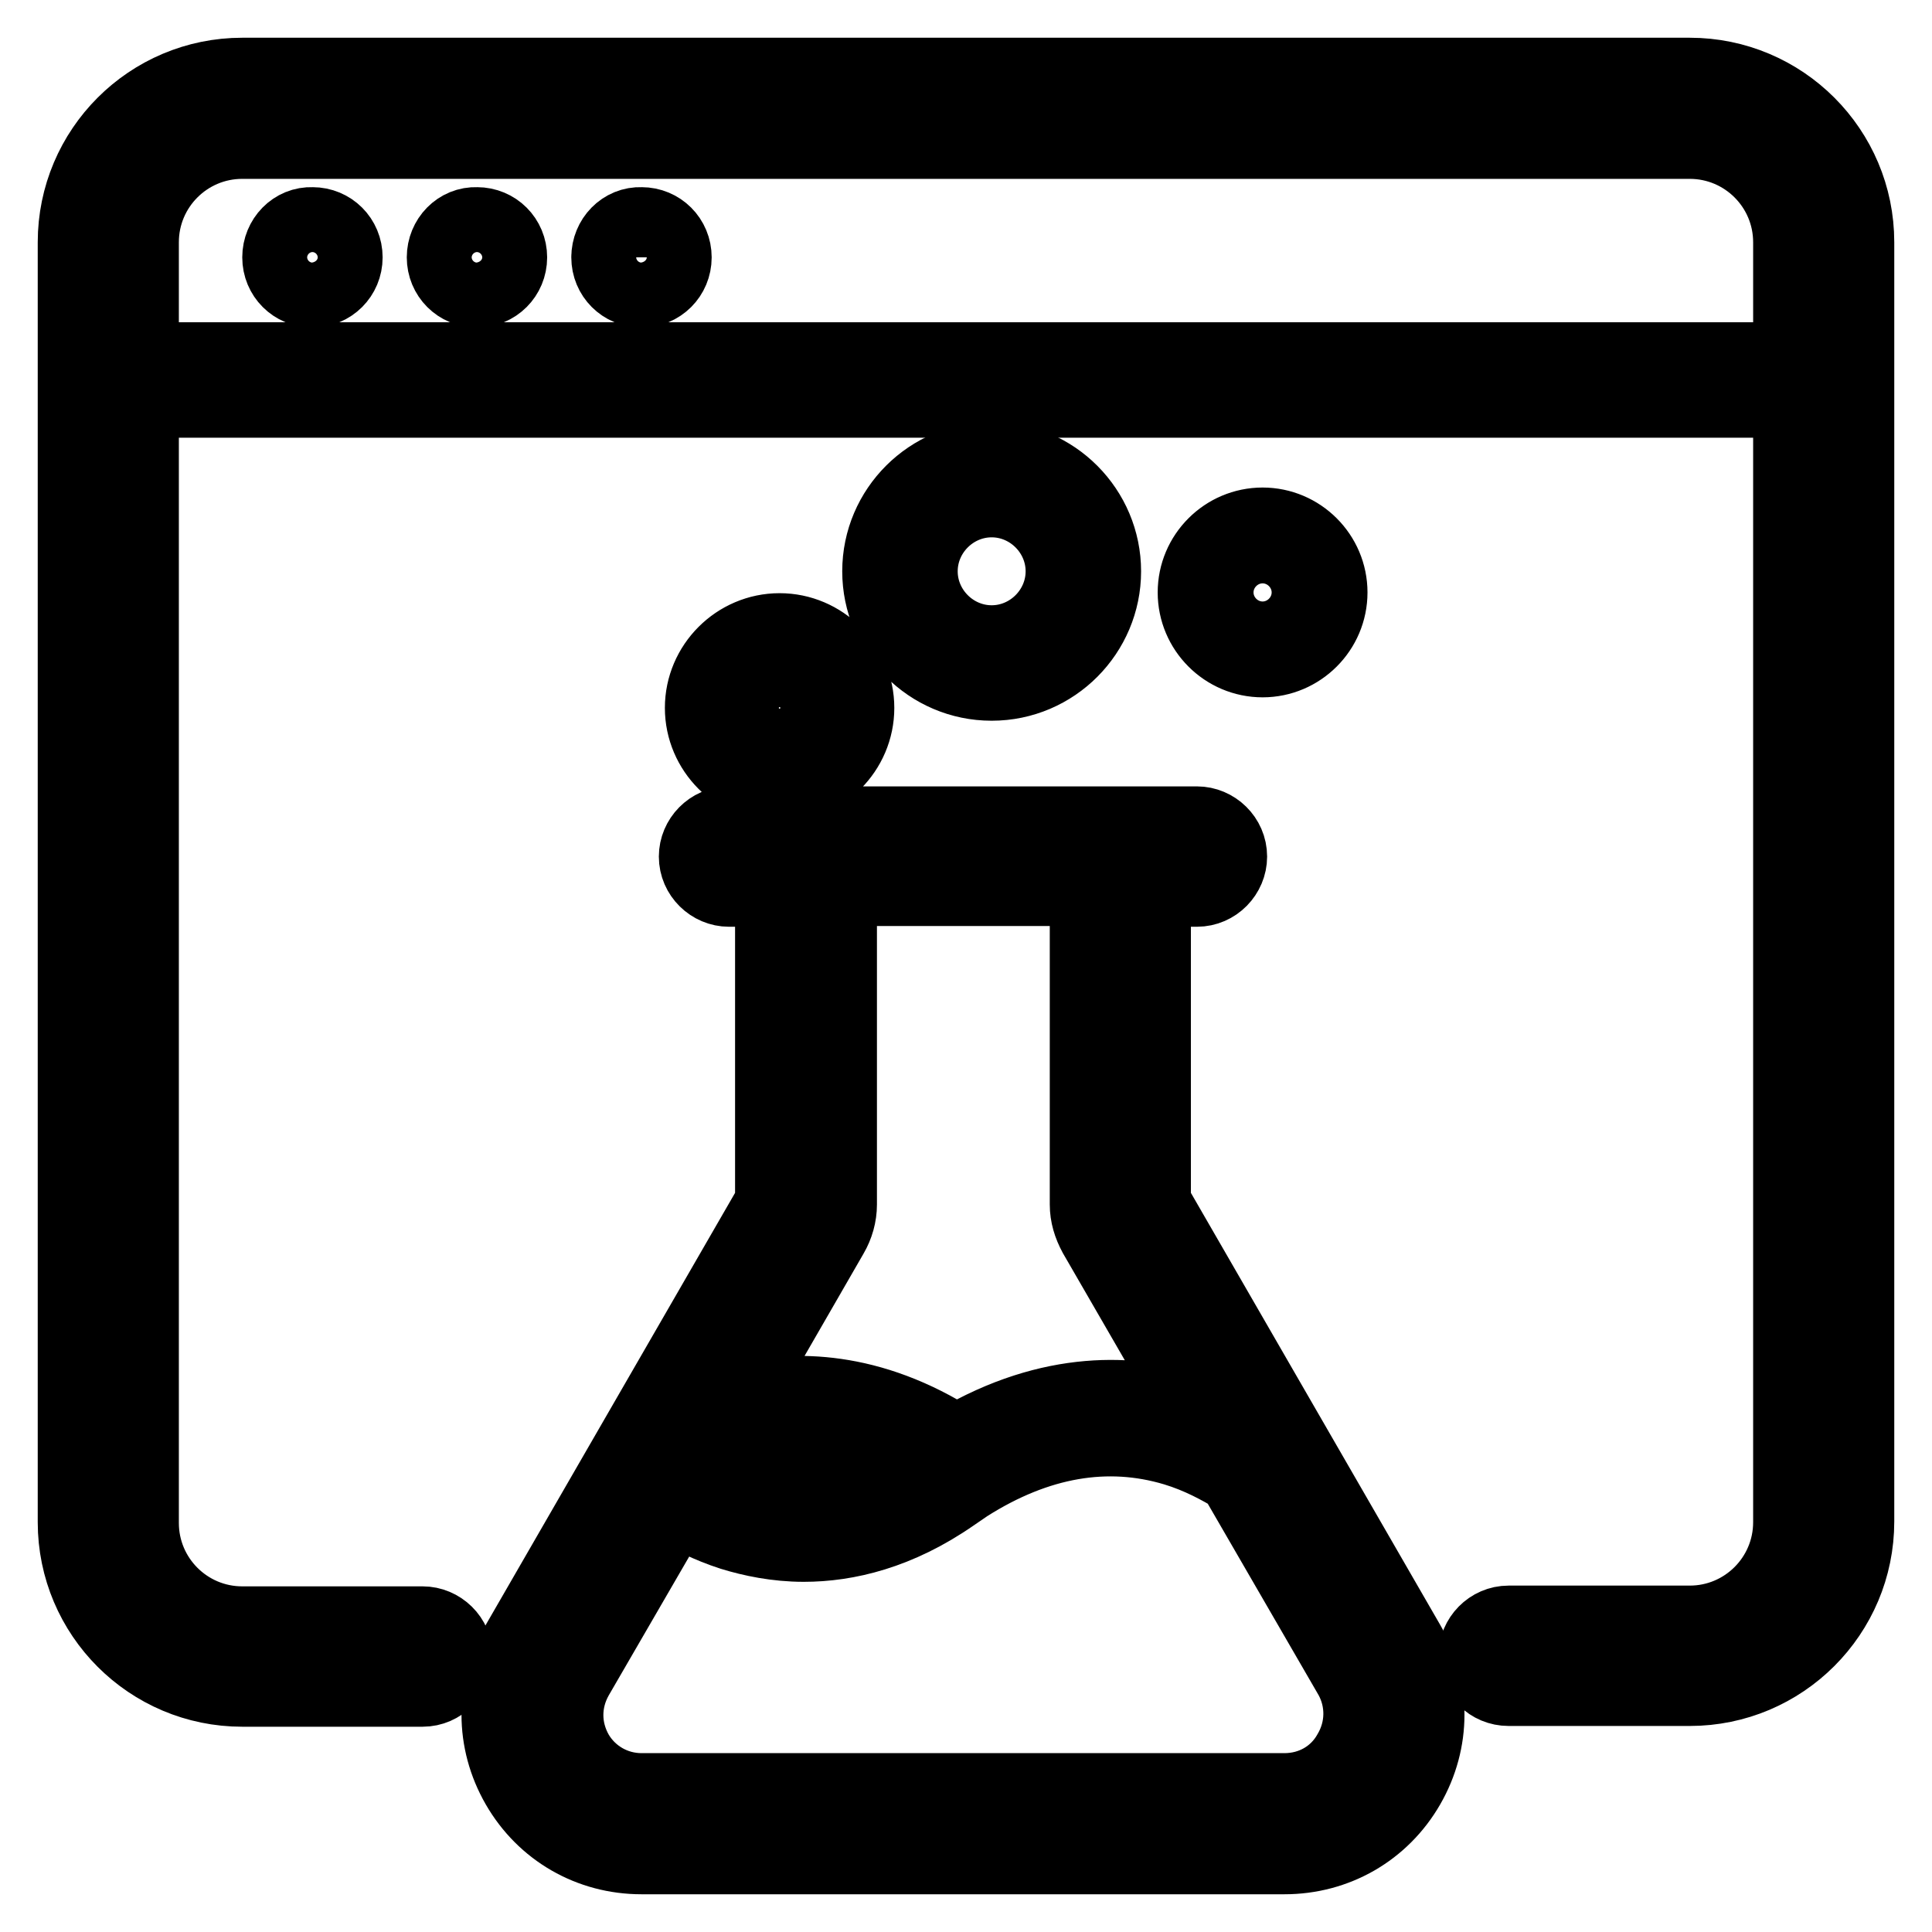 <?xml version="1.0" encoding="utf-8"?>
<!-- Svg Vector Icons : http://www.onlinewebfonts.com/icon -->
<!DOCTYPE svg PUBLIC "-//W3C//DTD SVG 1.1//EN" "http://www.w3.org/Graphics/SVG/1.1/DTD/svg11.dtd">
<svg version="1.1" xmlns="http://www.w3.org/2000/svg" xmlns:xlink="http://www.w3.org/1999/xlink" x="0px" y="0px" viewBox="0 0 256 256" enable-background="new 0 0 256 256" xml:space="preserve">
<g> <path stroke-width="10" fill-opacity="0" stroke="#000000"  d="M180,221.6l-15-25.9c-2.1-1.5-5.2-3.3-9.1-4.5c-9.9-3.1-20-1-30.2,6.1c-7.1,4.9-13.7,6.5-19.3,6.5 c-3.5,0-6.7-0.6-9.3-1.4c-3.5-1.1-6.4-2.7-8.4-4l-13.4,23.3c-2,3.5-2,7.7,0,11.2s5.7,5.6,9.7,5.6h85.2c4.1,0,7.7-2.1,9.7-5.6 C182,229.3,182,225.1,180,221.6L180,221.6z"/> <path stroke-width="10" fill-opacity="0" stroke="#000000"  d="M119.3,75.7c0,6.7,5.4,12.1,12.1,12.1c6.7,0,12.1-5.4,12.1-12.1c0-6.7-5.4-12.1-12.1-12.1 C124.7,63.6,119.3,69,119.3,75.7z"/> <path stroke-width="10" fill-opacity="0" stroke="#000000"  d="M95.7,93.8c0,4.2,3.4,7.6,7.6,7.6c4.2,0,7.6-3.4,7.6-7.6c0,0,0,0,0,0c0-4.2-3.4-7.6-7.6-7.6 C99.1,86.2,95.8,89.6,95.7,93.8C95.7,93.8,95.7,93.8,95.7,93.8z"/> <path stroke-width="10" fill-opacity="0" stroke="#000000"  d="M161.1,78.5c0,3.4,2.8,6.2,6.2,6.2s6.2-2.8,6.2-6.2s-2.8-6.2-6.2-6.2S161.1,75.1,161.1,78.5z"/> <path stroke-width="10" fill-opacity="0" stroke="#000000"  d="M152.8,159.4v-41.6h5.8c2.4,0,4.3-2,4.3-4.3c0-2.4-2-4.3-4.3-4.3H96.6c-2.4,0-4.3,2-4.3,4.3 c0,2.4,2,4.3,4.3,4.3h5.8v41.6l-33.7,58.4c-3.4,5.9-3.4,12.9,0,18.8c3.4,5.9,9.5,9.4,16.3,9.4h85.2c6.8,0,12.9-3.5,16.3-9.4 s3.4-12.9,0-18.8L152.8,159.4z M110.1,163.6c0.7-1.2,1.1-2.6,1.1-4v-41.9h32.9v41.9c0,1.4,0.4,2.7,1.1,4l13.7,23.7 c-0.4-0.2-0.9-0.3-1.4-0.5c-7.1-2.3-18.1-3.1-30.8,4.4c-11.5-7.4-21.6-7.2-28.2-5.7c-0.4,0.1-0.8,0.2-1.2,0.3L110.1,163.6z  M93.1,193c1.7-0.9,4-1.8,6.8-2.4c7.2-1.6,14.6-0.3,21.9,3.8c-7.5,4.8-15.3,6-23,3.6c-2.7-0.8-5-2-6.7-3.1L93.1,193z M178.9,232.3 c-1.8,3.2-5.1,5-8.7,5H85c-3.6,0-6.9-1.9-8.7-5c-1.8-3.2-1.8-6.9,0-10.1l13.1-22.6c2,1.2,4.5,2.5,7.6,3.5c2.6,0.8,5.9,1.5,9.5,1.5 c5.7,0,12.5-1.6,19.7-6.6c0.6-0.4,1.3-0.9,1.9-1.3c9.3-5.9,18.6-7.5,27.6-4.8c3.3,1,6,2.5,8,3.7l15.4,26.6 C180.8,225.3,180.8,229.1,178.9,232.3L178.9,232.3z M146.2,75.7c0-8.1-6.6-14.8-14.8-14.8c-8.1,0-14.8,6.6-14.8,14.8 c0,8.1,6.6,14.8,14.8,14.8C139.6,90.5,146.2,83.8,146.2,75.7z M121.9,75.7c0-5.2,4.3-9.5,9.5-9.5c5.2,0,9.5,4.3,9.5,9.5 c0,5.2-4.3,9.5-9.5,9.5C126.2,85.2,121.9,80.9,121.9,75.7z M103.3,104c5.6,0,10.2-4.6,10.2-10.2s-4.6-10.2-10.2-10.2 s-10.2,4.6-10.2,10.2S97.7,104,103.3,104z M103.3,88.9c2.7,0,4.9,2.2,4.9,4.9s-2.2,4.9-4.9,4.9s-4.9-2.2-4.9-4.9 S100.6,88.9,103.3,88.9z M167.3,87.4c4.9,0,8.9-4,8.9-8.9s-4-8.9-8.9-8.9s-8.9,4-8.9,8.9S162.4,87.4,167.3,87.4z M167.3,74.9 c2,0,3.6,1.6,3.6,3.6s-1.6,3.6-3.6,3.6s-3.6-1.6-3.6-3.6S165.3,74.9,167.3,74.9z"/> <path stroke-width="10" fill-opacity="0" stroke="#000000"  d="M37.1,34.1c0,2.4,1.9,4.3,4.3,4.3c2.4,0,4.3-1.9,4.3-4.3l0,0c0-2.4-1.9-4.3-4.3-4.3 C39,29.7,37.1,31.7,37.1,34.1z"/> <path stroke-width="10" fill-opacity="0" stroke="#000000"  d="M58.9,34.1c0,2.4,1.9,4.3,4.3,4.3c2.4,0,4.3-1.9,4.3-4.3c0,0,0,0,0,0c0-2.4-1.9-4.3-4.3-4.3 C60.8,29.7,58.9,31.7,58.9,34.1z"/> <path stroke-width="10" fill-opacity="0" stroke="#000000"  d="M80.7,34.1c0,2.4,1.9,4.3,4.3,4.3s4.3-1.9,4.3-4.3c0,0,0,0,0,0c0-2.4-1.9-4.3-4.3-4.3 C82.6,29.7,80.7,31.7,80.7,34.1C80.7,34,80.7,34.1,80.7,34.1z"/> <path stroke-width="10" fill-opacity="0" stroke="#000000"  d="M223.9,10H32.1C19.9,10,10,19.9,10,32.1v169.6c0,12.2,9.9,22.1,22.1,22.1H56c2.4,0,4.3-2,4.3-4.3 c0-2.4-2-4.3-4.3-4.3H32.1c-7.4,0-13.4-6-13.4-13.4V53h218.6v148.7c0,7.4-6,13.4-13.4,13.4h-24c-2.4,0-4.3,2-4.3,4.3 c0,2.4,1.9,4.3,4.3,4.3h24c12.2,0,22.1-9.9,22.1-22.1V32.1C246,19.9,236.1,10,223.9,10z M18.7,47.7V32.1c0-7.4,6-13.4,13.4-13.4 h191.8c7.4,0,13.4,6,13.4,13.4v15.6H18.7z"/></g>
</svg>